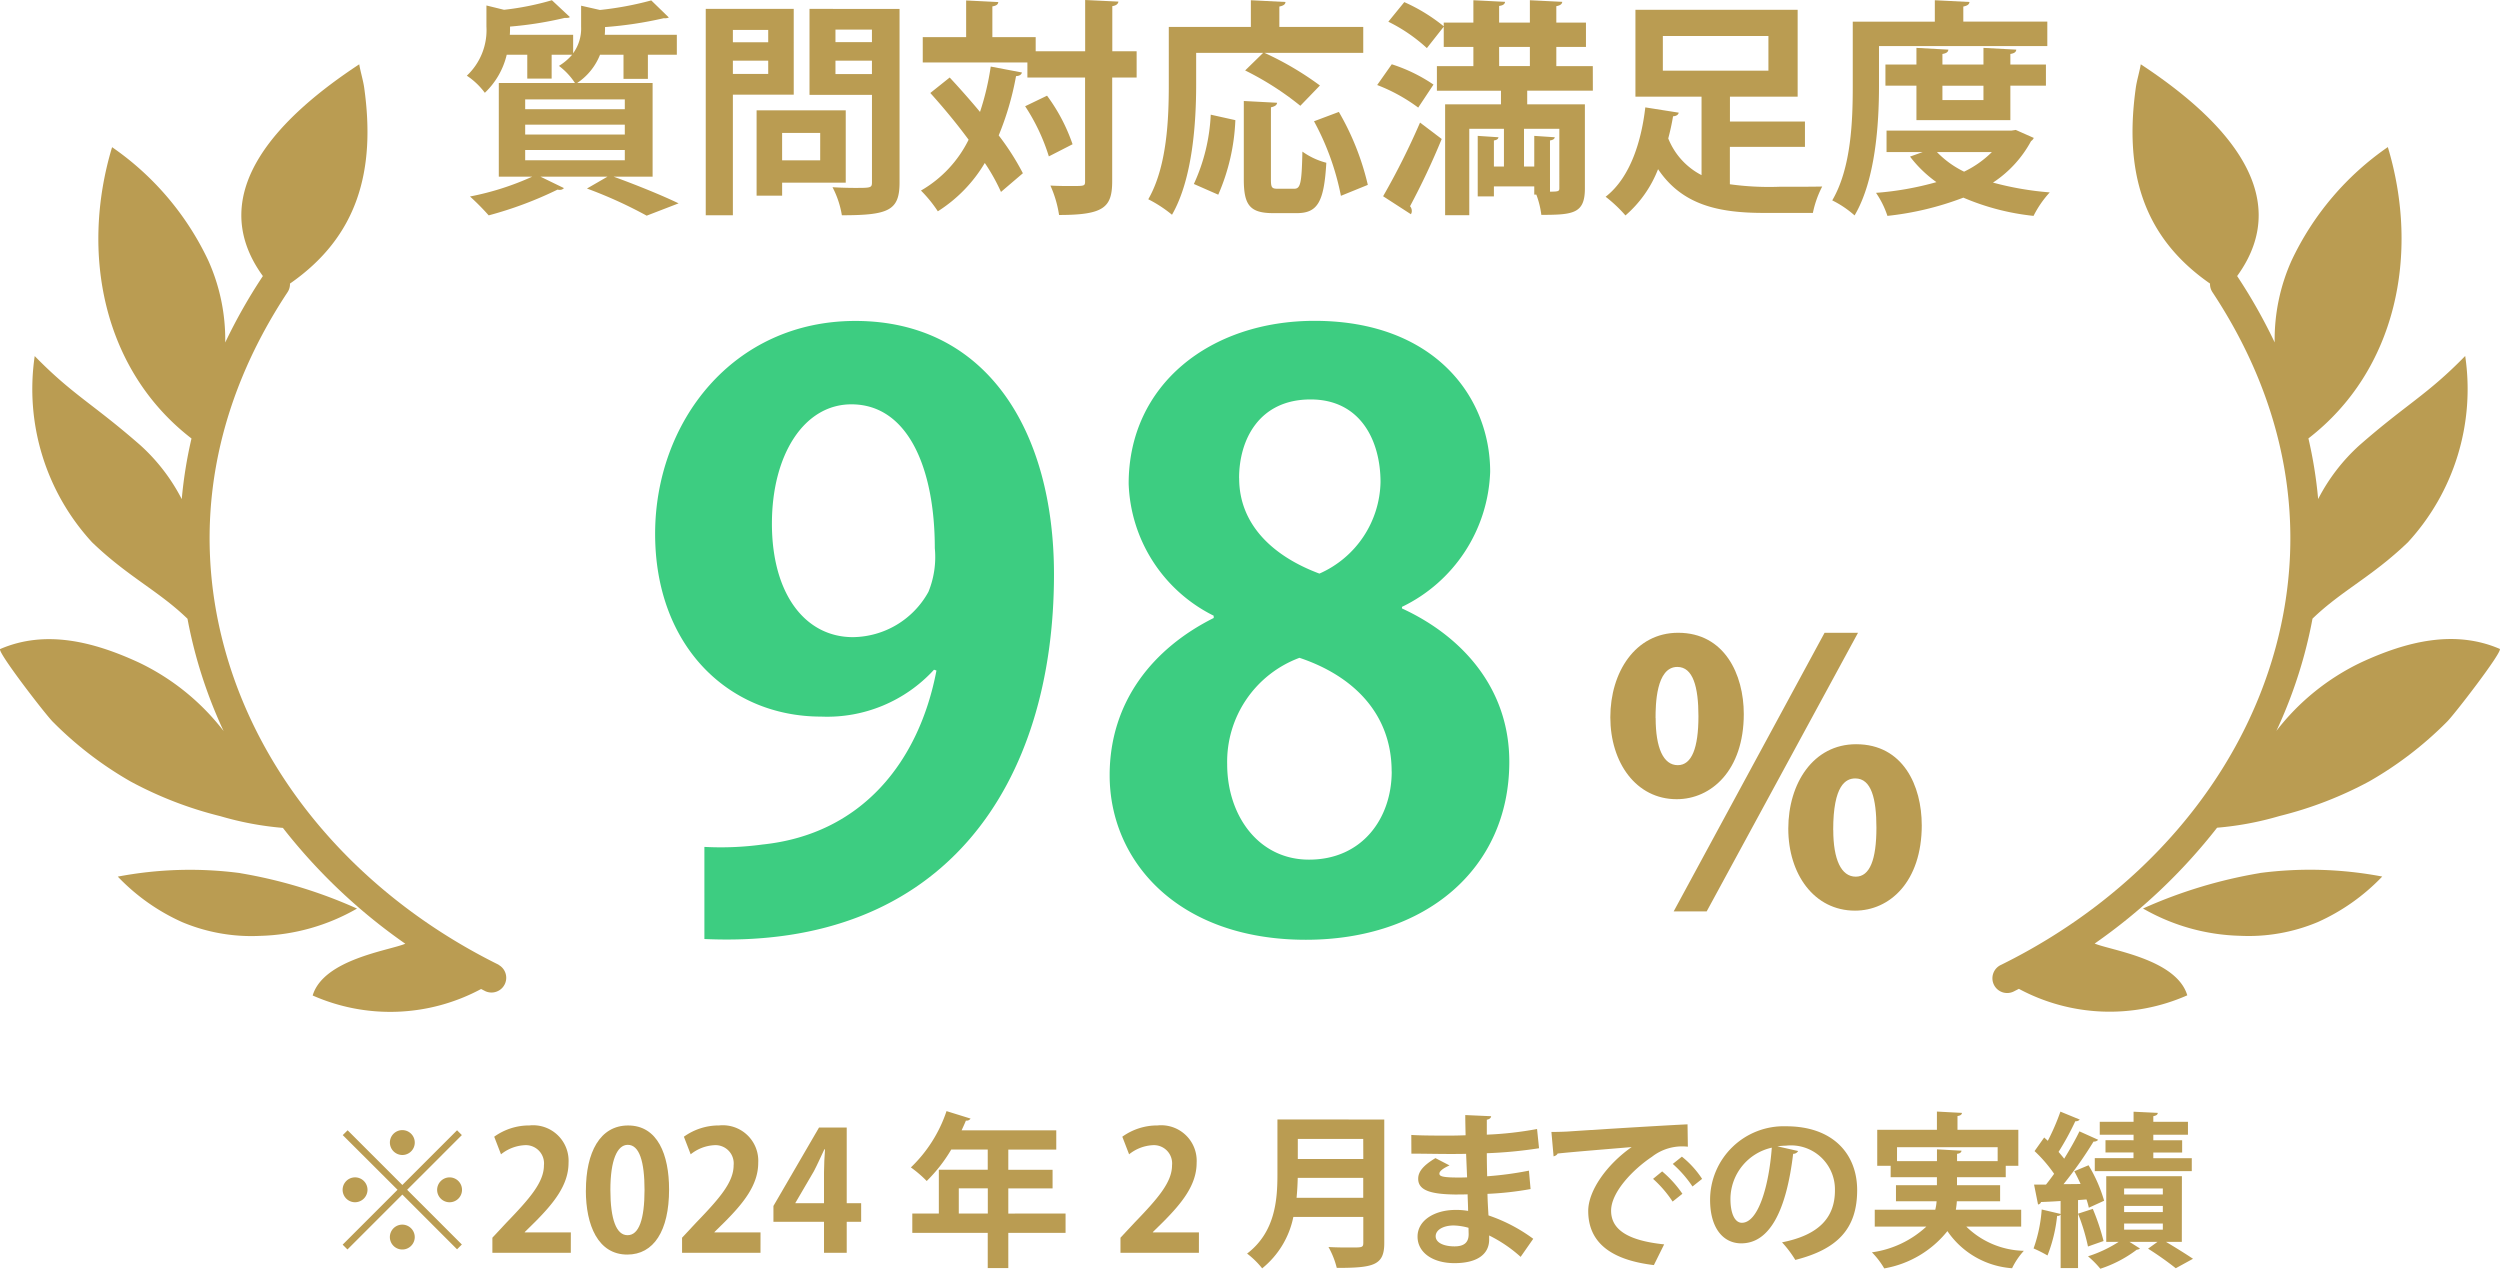 <svg xmlns="http://www.w3.org/2000/svg" xmlns:xlink="http://www.w3.org/1999/xlink" width="142.08" height="72.104" viewBox="0 0 142.08 72.104">
  <defs>
    <clipPath id="clip-path">
      <rect id="長方形_343" data-name="長方形 343" width="142.08" height="72.104" fill="#ba9c52"/>
    </clipPath>
  </defs>
  <g id="グループ_1030" data-name="グループ 1030" clip-path="url(#clip-path)">
    <path id="パス_1125" data-name="パス 1125" d="M106.323,10.074h-2.216c1.322.479,2.812,1.088,3.693,1.516l-1.814.7a25.144,25.144,0,0,0-3.394-1.542l1.166-.674H99.949l1.334.648a.285.285,0,0,1-.233.1.439.439,0,0,1-.13-.013,21.574,21.574,0,0,1-3.913,1.464A13.821,13.821,0,0,0,95.945,11.2a15.754,15.754,0,0,0,3.537-1.127h-1.9V4.749h4.328A3.833,3.833,0,0,0,101,3.778a3.174,3.174,0,0,0,.751-.635h-1.166V4.5H99.2V3.143H98.032a4.368,4.368,0,0,1-1.244,2.164,4.052,4.052,0,0,0-1.023-.972,3.555,3.555,0,0,0,1.114-2.8V.344l1,.246A15.882,15.882,0,0,0,100.6.046L101.62,1c-.052.052-.117.052-.3.052a20.755,20.755,0,0,1-3.1.492c0,.221,0,.324-.013.467h3.6v1.05a2.4,2.4,0,0,0,.453-1.516V.357L103.331.6a18.435,18.435,0,0,0,2.915-.544l1,.972a.53.53,0,0,1-.285.039,22.078,22.078,0,0,1-3.343.505,4.375,4.375,0,0,1-.013.44H107.7V3.143h-1.645V4.516h-1.386V3.143h-1.334a3.459,3.459,0,0,1-1.3,1.607h4.288ZM99.081,6.239h5.662V5.682H99.081Zm0,1.438h5.662V7.12H99.081Zm0,1.464h5.662V8.558H99.081Z" transform="translate(-69.234 -0.033)" fill="#ba9c52"/>
    <path id="パス_1126" data-name="パス 1126" d="M149.781,6.7h-3.459v6.854H144.78V1.824h5Zm-1.451-3.68h-2.008v.7h2.008Zm-2.008,2.5h2.008V4.765h-2.008Zm6.414,6.18h-3.615v.739h-1.451V7.589h5.066Zm-1.451-2.825H149.12v1.555h2.164Zm4.509-7.048v9.86c0,1.593-.609,1.866-3.278,1.866a5.258,5.258,0,0,0-.531-1.594c.427.026.881.039,1.257.039.933,0,.985,0,.985-.337V6.709h-3.55V1.824ZM154.225,3h-2.073v.713h2.073ZM152.152,5.53h2.073V4.765h-2.073Z" transform="translate(-104.671 -1.319)" fill="#ba9c52"/>
    <path id="パス_1127" data-name="パス 1127" d="M190.565,4.405c.557.6,1.153,1.27,1.723,1.956a15.024,15.024,0,0,0,.609-2.578l1.775.337c-.039.13-.142.194-.337.207a16.551,16.551,0,0,1-.985,3.368,14.2,14.2,0,0,1,1.374,2.151l-1.244,1.062a10.94,10.94,0,0,0-.92-1.646,8.2,8.2,0,0,1-2.669,2.747,7.386,7.386,0,0,0-.959-1.179,6.8,6.8,0,0,0,2.708-2.889c-.686-.933-1.464-1.866-2.177-2.656Zm10.624-1.49v1.49H199.8v5.882c0,1.5-.467,1.931-3.019,1.931a6.414,6.414,0,0,0-.492-1.672c.441.026.868.026,1.192.026.765,0,.778,0,.778-.285V4.405h-3.278V3.55h-5.947V2.112H191.5V.026l1.827.091c-.013.13-.1.207-.337.246V2.112h2.462v.8h2.812V0l1.892.091c-.026.13-.117.221-.35.259V2.915ZM196.2,8.888a11.2,11.2,0,0,0-1.347-2.85l1.244-.6a10.17,10.17,0,0,1,1.451,2.76Z" transform="translate(-136.592)" fill="#ba9c52"/>
    <path id="パス_1128" data-name="パス 1128" d="M238.284,3.039V4.853c0,2.112-.194,5.338-1.373,7.385a7.315,7.315,0,0,0-1.348-.881c1.075-1.866,1.166-4.612,1.166-6.5V1.562h4.664V.046l1.969.1c-.013.13-.1.207-.35.259V1.562h4.768V3.039h-5.61a17.556,17.556,0,0,1,3.148,1.853l-1.114,1.153a16.849,16.849,0,0,0-3.136-2.008l1.024-1Zm2.228,3.822a11.722,11.722,0,0,1-.972,4.237l-1.386-.609a10.539,10.539,0,0,0,.959-3.939Zm2.021,3.368c0,.466.052.531.389.531h.933c.363,0,.427-.311.467-2.112a4.085,4.085,0,0,0,1.36.635c-.129,2.228-.492,2.863-1.684,2.863h-1.335c-1.334,0-1.671-.467-1.671-1.918V5.773l1.892.1c-.013.13-.117.207-.35.259Zm3.978.933a14.816,14.816,0,0,0-1.529-4.237l1.412-.531a15,15,0,0,1,1.646,4.146Z" transform="translate(-170.304 -0.033)" fill="#ba9c52"/>
    <path id="パス_1129" data-name="パス 1129" d="M283.351,3.687a9.168,9.168,0,0,1,2.371,1.154l-.868,1.308a9.767,9.767,0,0,0-2.332-1.283Zm-.492,7.5A41.718,41.718,0,0,0,284.958,7l1.231.933a41.49,41.49,0,0,1-1.8,3.822.4.4,0,0,1,.1.272.3.3,0,0,1-.052.181Zm11.92-6h-3.731v.777h3.278v4.781c0,1.425-.661,1.5-2.475,1.5a5,5,0,0,0-.285-1.153h-.117v-.466h-2.293v.57h-.92V7.756l1.179.078c-.013.091-.078.156-.259.182V9.5h.57V7.354h-1.97v4.91h-1.373v-6.3h3.174V5.191h-3.641v-1.4h2.073V2.7h-1.684V1.55l-.959,1.218a9.257,9.257,0,0,0-2.19-1.5l.907-1.114a10,10,0,0,1,2.242,1.374V1.317h1.684V.047l1.8.091c-.013.13-.117.207-.337.233v.946H291.2V.047l1.84.091c-.013.13-.117.207-.337.246v.933h1.684V2.7h-1.684V3.791h2.073Zm-5.325-1.4H291.2V2.7h-1.749Zm2.889,7.139c.479,0,.531-.026.531-.194V7.354h-2.008V9.5h.583V7.756l1.166.078c-.013.091-.091.156-.272.182Z" transform="translate(-204.254 -0.034)" fill="#ba9c52"/>
    <path id="パス_1130" data-name="パス 1130" d="M336.448,9.8v2.125a16.285,16.285,0,0,0,2.812.142c.816,0,1.931,0,2.436-.013a5.747,5.747,0,0,0-.531,1.5h-2.773c-2.63,0-4.664-.466-6.025-2.487a6.647,6.647,0,0,1-1.853,2.63,7.913,7.913,0,0,0-1.127-1.062c1.451-1.127,2.047-3.278,2.255-5.079l1.9.3c-.026.117-.13.194-.324.207-.065.4-.156.816-.272,1.257a4.016,4.016,0,0,0,1.892,2.086V6.947h-3.757V2.01H340.3V6.947h-3.848V8.359h4.263V9.8ZM332.639,5.47h6V3.5h-6Z" transform="translate(-238.136 -1.453)" fill="#ba9c52"/>
    <path id="パス_1131" data-name="パス 1131" d="M378.534,2.65v2.28c0,2.112-.194,5.325-1.387,7.346a5.728,5.728,0,0,0-1.27-.855c1.089-1.853,1.166-4.574,1.166-6.491V1.264h4.664V.046l1.969.1c-.013.13-.1.207-.35.259v.855H388.1V2.65Zm7.774,4.768,1.023.453a.43.43,0,0,1-.155.181,6.526,6.526,0,0,1-2.164,2.358,17.567,17.567,0,0,0,3.226.557,5.828,5.828,0,0,0-.92,1.335,13.734,13.734,0,0,1-3.99-1.037,17.119,17.119,0,0,1-4.315,1.037,5.139,5.139,0,0,0-.648-1.309,17.39,17.39,0,0,0,3.433-.609,6.956,6.956,0,0,1-1.5-1.451l.725-.259h-2.06V7.457h7.087ZM386,6.861h-5.338V4.9H378.9V3.7h1.762V2.754l1.814.1c-.013.13-.1.207-.337.246v.6h2.332V2.754l1.866.1c-.013.13-.1.207-.337.246v.6h2.021V4.9H386Zm-4.172,1.814a5.421,5.421,0,0,0,1.542,1.114,5.756,5.756,0,0,0,1.58-1.114Zm2.643-3.77h-2.332v.816h2.332Z" transform="translate(-271.747 -0.033)" fill="#ba9c52"/>
    <path id="パス_1132" data-name="パス 1132" d="M70.578,231.848l3.109,3.109,3.109-3.109.273.273-3.109,3.109,3.109,3.109-.273.273-3.109-3.11-3.119,3.119-.273-.273,3.119-3.119L70.3,232.122ZM71,235.938a.707.707,0,1,1,.707-.707.712.712,0,0,1-.707.707m1.979-3.392a.707.707,0,1,1,.707.707.712.712,0,0,1-.707-.707m1.413,5.371a.707.707,0,1,1-.706-.707.712.712,0,0,1,.706.707m1.979-3.392a.707.707,0,1,1-.707.707.712.712,0,0,1,.707-.707" transform="translate(-50.821 -167.612)" fill="#ba9c52"/>
    <path id="パス_1133" data-name="パス 1133" d="M105.468,238.122h-4.457v-.857l.791-.848c1.347-1.394,2.139-2.309,2.139-3.27a1.035,1.035,0,0,0-1.112-1.14,2.335,2.335,0,0,0-1.328.518l-.386-1a3.4,3.4,0,0,1,2-.641,2.018,2.018,0,0,1,2.224,2.129c0,1.263-.857,2.3-1.894,3.345l-.594.584v.019h2.619Z" transform="translate(-73.028 -166.923)" fill="#ba9c52"/>
    <path id="パス_1134" data-name="パス 1134" d="M120.195,234.58c0-2.167.8-3.694,2.4-3.694,1.677,0,2.327,1.659,2.327,3.637,0,2.356-.876,3.7-2.374,3.7-1.659,0-2.356-1.658-2.356-3.646m2.374,2.544c.641,0,.961-.9.961-2.572,0-1.611-.292-2.563-.952-2.563-.6,0-.989.867-.989,2.563s.349,2.572.97,2.572Z" transform="translate(-86.897 -166.923)" fill="#ba9c52"/>
    <path id="パス_1135" data-name="パス 1135" d="M144.38,238.122h-4.457v-.857l.791-.848c1.347-1.394,2.139-2.309,2.139-3.27a1.035,1.035,0,0,0-1.112-1.14,2.335,2.335,0,0,0-1.328.518l-.386-1a3.4,3.4,0,0,1,2-.641,2.018,2.018,0,0,1,2.224,2.129c0,1.263-.857,2.3-1.894,3.345l-.594.584v.019h2.619Z" transform="translate(-101.16 -166.923)" fill="#ba9c52"/>
    <path id="パス_1136" data-name="パス 1136" d="M162.83,238.418h-1.291v-1.762h-2.874v-.9l2.591-4.457h1.574V235.6h.82v1.055h-.82Zm-2.921-2.817h1.63V233.83c0-.415.028-.867.057-1.291h-.038c-.217.452-.386.848-.6,1.253l-1.046,1.79Z" transform="translate(-114.709 -167.219)" fill="#ba9c52"/>
    <path id="パス_1137" data-name="パス 1137" d="M195.654,233.75v1.1H192.4v2h-1.169v-2h-4.287v-1.1h1.508v-2.488h2.779v-1.149h-2.073a8.609,8.609,0,0,1-1.395,1.79,6.609,6.609,0,0,0-.9-.772,7.9,7.9,0,0,0,2.026-3.2l1.366.424a.256.256,0,0,1-.264.113c-.076.188-.16.367-.245.556h5.38v1.093H192.4v1.149h2.516v1.056H192.4v1.432Zm-6.068,0h1.649v-1.432h-1.649Z" transform="translate(-135.096 -164.784)" fill="#ba9c52"/>
    <path id="パス_1138" data-name="パス 1138" d="M234.316,238.122h-4.457v-.857l.791-.848c1.347-1.394,2.139-2.309,2.139-3.27a1.035,1.035,0,0,0-1.112-1.14,2.335,2.335,0,0,0-1.328.518l-.386-1a3.4,3.4,0,0,1,2-.641,2.018,2.018,0,0,1,2.224,2.129c0,1.263-.857,2.3-1.894,3.345l-.594.584v.019h2.619Z" transform="translate(-166.18 -166.923)" fill="#ba9c52"/>
    <path id="パス_1139" data-name="パス 1139" d="M263.614,229.662v7.02c0,1.262-.594,1.413-2.7,1.413a4.722,4.722,0,0,0-.471-1.187c.443.028.943.028,1.291.028.622,0,.688,0,.688-.273V235.2h-3.976a5.035,5.035,0,0,1-1.771,2.921,4.832,4.832,0,0,0-.857-.839c1.592-1.215,1.724-3.034,1.724-4.494v-3.128Zm-4.918,3.317c-.009.358-.028.735-.066,1.131h3.788v-1.131Zm3.722-2.214H258.7v1.14h3.722Z" transform="translate(-184.943 -166.038)" fill="#ba9c52"/>
    <path id="パス_1140" data-name="パス 1140" d="M289.521,229.875c.575.038,1.479.038,2.186.038.3,0,.613-.009.9-.019-.009-.405-.019-.867-.019-1.149l1.47.066c-.009.1-.094.17-.245.2v.848a19.906,19.906,0,0,0,2.855-.321l.113,1.093a25.009,25.009,0,0,1-2.968.283c0,.443.009.876.019,1.31a19.119,19.119,0,0,0,2.374-.32l.094,1.046a17.726,17.726,0,0,1-2.45.273c.009.462.038.886.057,1.225a9.28,9.28,0,0,1,2.544,1.329l-.716,1.027a7.837,7.837,0,0,0-1.79-1.216v.273c-.019.773-.65,1.3-1.969,1.3-1.253,0-2.1-.612-2.1-1.507,0-.952,1.008-1.517,2.148-1.517a3.822,3.822,0,0,1,.725.056c0-.282-.019-.6-.028-.942-.254.009-.518.009-.735.009-1.281-.019-2.082-.207-2.073-.9,0-.4.292-.754.98-1.168l.8.415c-.339.151-.575.32-.575.462s.122.226,1.065.226c.16,0,.33,0,.509-.009l-.056-1.338c-.292.009-.622.009-.924.009-.65,0-1.6-.019-2.186-.019Zm3.251,5.277a3.439,3.439,0,0,0-.839-.132c-.584,0-1.027.245-1.027.613s.462.575,1.074.575c.556,0,.8-.236.8-.688Z" transform="translate(-209.314 -165.374)" fill="#ba9c52"/>
    <path id="パス_1141" data-name="パス 1141" d="M318.265,231.082c.292,0,.726-.01.99-.028,1.083-.075,5.154-.33,6.746-.405l.019,1.272a2.786,2.786,0,0,0-2.045.575c-1.036.688-2.318,1.988-2.318,3.062s.952,1.7,3.015,1.913l-.584,1.178c-2.676-.32-3.731-1.451-3.731-3.081,0-1.149,1.056-2.638,2.469-3.627-1.168.1-3.345.273-4.212.368-.019.075-.142.141-.226.16Zm6.294,2.242a6.3,6.3,0,0,1,1.15,1.272l-.556.443a6.509,6.509,0,0,0-1.112-1.291Zm1.121-.838a5.338,5.338,0,0,1,1.149,1.263l-.546.433a6.654,6.654,0,0,0-1.121-1.282Z" transform="translate(-230.095 -166.751)" fill="#ba9c52"/>
    <path id="パス_1142" data-name="パス 1142" d="M355.821,232.46a.313.313,0,0,1-.283.16c-.386,3.222-1.329,5.088-2.949,5.088-1.027,0-1.771-.867-1.771-2.469a4.184,4.184,0,0,1,4.325-4.184c2.667,0,4.033,1.583,4.033,3.628,0,2.214-1.14,3.364-3.515,3.967a6.309,6.309,0,0,0-.754-1c2.148-.424,3.006-1.451,3.006-2.949a2.5,2.5,0,0,0-2.789-2.544,3.971,3.971,0,0,0-.481.038Zm-1.5-.189a3,3,0,0,0-2.346,2.921c0,.791.236,1.347.65,1.347.923,0,1.536-2.063,1.7-4.268" transform="translate(-253.63 -167.046)" fill="#ba9c52"/>
    <path id="パス_1143" data-name="パス 1143" d="M392.5,234.568h-3.119a4.824,4.824,0,0,0,3.27,1.375,4.155,4.155,0,0,0-.669.99,4.859,4.859,0,0,1-3.675-2.11,5.876,5.876,0,0,1-3.59,2.12,4.622,4.622,0,0,0-.7-.914,5.694,5.694,0,0,0,3.091-1.46h-2.93v-.961h3.439a2.829,2.829,0,0,0,.076-.481h-2.309v-.914h2.327v-.452h-2.629v-.65h-.763v-2.045h3.392v-1.037l1.423.076c-.009.094-.075.15-.254.179v.782h3.458v2.045h-.716v.65h-2.77v.452h2.45v.914h-2.459a4.169,4.169,0,0,1-.057.481H392.5Zm-7.057-3.722h2.271v-.669l1.395.075c-.009.094-.085.16-.254.179v.414h2.308v-.791h-5.719Z" transform="translate(-277.632 -164.857)" fill="#ba9c52"/>
    <path id="パス_1144" data-name="パス 1144" d="M420.321,233.519a4.086,4.086,0,0,0-.132-.471l-.481.038v3.863h-.989v-3.043a.2.2,0,0,1-.2.075,8.473,8.473,0,0,1-.547,2.252,7.865,7.865,0,0,0-.791-.4,8.285,8.285,0,0,0,.462-2.214l1.074.254v-.735c-.424.028-.8.047-1.112.057a.2.2,0,0,1-.17.141l-.226-1.131h.678c.151-.189.311-.4.462-.613a7.856,7.856,0,0,0-1.112-1.291l.547-.773.207.188a12.988,12.988,0,0,0,.716-1.658l1.1.452a.305.305,0,0,1-.254.094,15.885,15.885,0,0,1-.952,1.743c.113.132.226.264.32.386.33-.537.641-1.083.867-1.554l1.065.48a.313.313,0,0,1-.264.1,22.493,22.493,0,0,1-1.706,2.422l.97-.01c-.113-.254-.235-.5-.358-.726l.81-.339a8.342,8.342,0,0,1,.886,2.016Zm.226.066a12.684,12.684,0,0,1,.612,1.828c-.273.094-.547.189-.886.311a11.417,11.417,0,0,0-.565-1.866Zm5.059,1.875h-.9c.556.33,1.159.707,1.536.961l-.98.537a18.176,18.176,0,0,0-1.574-1.112l.537-.386h-1.592l.594.377a.288.288,0,0,1-.179.066,7.013,7.013,0,0,1-2.073,1.084,5.47,5.47,0,0,0-.7-.707,7.24,7.24,0,0,0,1.743-.82h-.707v-3.731h4.3Zm-2.742-5.776v-.311h-1.922v-.735h1.922v-.575l1.376.066c-.01.1-.075.151-.254.189v.32h1.969v.735h-1.969v.311h1.639v.7h-1.639v.32h2.186v.735H420.66V230.7h2.2v-.32h-1.592v-.7Zm-.537,3.081h2.2v-.339h-2.2Zm0,1h2.2v-.348h-2.2Zm0,1h2.2v-.349h-2.2Z" transform="translate(-301.609 -164.882)" fill="#ba9c52"/>
    <path id="パス_1145" data-name="パス 1145" d="M28.343,64.365c-7.867-3.89-13.554-10.472-15.6-18.061-1.847-6.841-.6-13.814,3.6-20.164a.831.831,0,0,0,.137-.488c3.851-2.673,4.884-6.413,4.215-11.154-.055-.387-.211-.9-.279-1.308-4.267,2.807-8.982,7.2-5.476,12.034A30.713,30.713,0,0,0,12.8,29a10.96,10.96,0,0,0-.96-4.653,16.246,16.246,0,0,0-5.47-6.448c-1.825,6.057-.5,12.691,4.513,16.556a25.08,25.08,0,0,0-.554,3.446,10.715,10.715,0,0,0-2.372-3.08c-2.7-2.358-3.826-2.84-5.984-5.05A12.866,12.866,0,0,0,5.231,40.353C7.279,42.323,9,43.1,10.656,44.7q.19,1.023.466,2.045a26.837,26.837,0,0,0,1.585,4.335,13.31,13.31,0,0,0-4.831-3.9c-2.583-1.191-5.3-1.865-7.863-.76-.226.1,2.636,3.805,3.007,4.154a20.634,20.634,0,0,0,4.408,3.378,21.665,21.665,0,0,0,5.1,1.969,17.78,17.78,0,0,0,3.549.665,32.126,32.126,0,0,0,6.958,6.584l-.023.008c-.927.38-4.632.885-5.242,2.933a10.908,10.908,0,0,0,9.571-.369c.086.043.171.088.257.131a.838.838,0,0,0,.743-1.5" transform="translate(0 -9.535)" fill="#ba9c52"/>
    <path id="パス_1146" data-name="パス 1146" d="M31.124,178.612a21.925,21.925,0,0,0-6.958.2,11.616,11.616,0,0,0,3.663,2.588,10.161,10.161,0,0,0,4.451.778,11.625,11.625,0,0,0,5.481-1.55,27.143,27.143,0,0,0-6.636-2.012" transform="translate(-17.471 -128.992)" fill="#ba9c52"/>
    <path id="パス_1147" data-name="パス 1147" d="M437.665,46.412c-2.568-1.106-5.281-.431-7.863.76a13.312,13.312,0,0,0-4.832,3.9,26.837,26.837,0,0,0,1.586-4.334q.275-1.021.466-2.045c1.658-1.6,3.377-2.374,5.425-4.343A12.866,12.866,0,0,0,435.7,29.765c-2.158,2.211-3.284,2.693-5.984,5.051a10.719,10.719,0,0,0-2.373,3.08,25.068,25.068,0,0,0-.553-3.446c5.01-3.865,6.339-10.5,4.513-16.557a16.244,16.244,0,0,0-5.47,6.448,10.965,10.965,0,0,0-.961,4.653,30.7,30.7,0,0,0-2.133-3.772c3.506-4.83-1.209-9.227-5.476-12.034-.068.406-.224.922-.279,1.308-.67,4.741.363,8.482,4.214,11.154a.831.831,0,0,0,.137.488c4.2,6.351,5.443,13.324,3.6,20.165-2.048,7.588-7.735,14.171-15.6,18.06a.838.838,0,1,0,.743,1.5c.087-.043.172-.088.257-.131a10.909,10.909,0,0,0,9.571.368c-.609-2.048-4.314-2.553-5.241-2.933l-.024-.008a32.133,32.133,0,0,0,6.958-6.584,17.783,17.783,0,0,0,3.548-.665,21.653,21.653,0,0,0,5.1-1.969,20.625,20.625,0,0,0,4.408-3.378c.372-.349,3.233-4.057,3.007-4.154" transform="translate(-295.598 -9.534)" fill="#ba9c52"/>
    <path id="パス_1148" data-name="パス 1148" d="M446.26,178.612a27.142,27.142,0,0,0-6.636,2.012,11.625,11.625,0,0,0,5.481,1.55,10.161,10.161,0,0,0,4.451-.778,11.62,11.62,0,0,0,3.663-2.588,21.927,21.927,0,0,0-6.959-.2" transform="translate(-317.833 -128.992)" fill="#ba9c52"/>
    <path id="パス_1149" data-name="パス 1149" d="M337.934,134.418c0,3.216-1.855,4.844-3.813,4.844-2.309,0-3.772-2.082-3.772-4.658,0-2.556,1.422-4.8,3.854-4.8,2.638,0,3.731,2.37,3.731,4.617m-5.009.227c0,1.69.433,2.68,1.257,2.68.8,0,1.175-.989,1.175-2.783,0-1.669-.309-2.8-1.2-2.8-1.216,0-1.237,2.185-1.237,2.906m2.906,10.986h-1.876l8.574-15.83h1.9Zm12.223-4.905c0,3.236-1.835,4.864-3.793,4.864-2.329,0-3.793-2.082-3.793-4.658s1.422-4.8,3.854-4.8c2.679,0,3.731,2.37,3.731,4.6m-5.029.268c0,1.69.454,2.659,1.278,2.659.8,0,1.175-.969,1.175-2.783,0-1.649-.289-2.8-1.2-2.8-.536,0-1.257.371-1.257,2.927" transform="translate(-238.831 -93.842)" fill="#ba9c52"/>
    <path id="パス_1150" data-name="パス 1150" d="M150.244,85.661a8.23,8.23,0,0,1-6.412,2.664c-5.283,0-9.437-4.019-9.437-10.386s4.425-12.1,11.379-12.1c7.451,0,11.289,6.231,11.289,14.4,0,11.831-6.141,21.358-19.868,20.726V95.73a17.6,17.6,0,0,0,3.3-.135c5.644-.587,8.9-4.7,9.889-9.889Zm-9.212-8.309c0,4.019,1.9,6.457,4.606,6.457a4.961,4.961,0,0,0,4.29-2.574,5.242,5.242,0,0,0,.362-2.484c0-4.561-1.535-8.173-4.741-8.173-2.709,0-4.516,2.89-4.516,6.773" transform="translate(-97.163 -47.599)" fill="#3dcd81"/>
    <path id="パス_1151" data-name="パス 1151" d="M233.54,82.59a8.7,8.7,0,0,1-4.831-7.5c0-5.644,4.651-9.257,10.566-9.257,6.773,0,9.979,4.29,9.979,8.579a8.855,8.855,0,0,1-5.012,7.676v.09c3.342,1.535,6.1,4.47,6.1,8.715,0,6.1-4.786,10.115-11.56,10.115-7.27,0-11.153-4.47-11.153-9.347,0-4.2,2.483-7.225,5.915-8.941Zm10.115,8.851c0-3.342-2.258-5.464-5.238-6.457a6.3,6.3,0,0,0-4.109,6.051c0,2.89,1.761,5.419,4.651,5.419,3.025,0,4.7-2.348,4.7-5.012m-8.67-16.662c0,2.619,1.9,4.425,4.561,5.418A5.81,5.81,0,0,0,243.023,75c0-2.348-1.129-4.7-3.974-4.7-2.935,0-4.064,2.3-4.064,4.47" transform="translate(-164.565 -47.599)" fill="#3dcd81"/>
  </g>
</svg>
